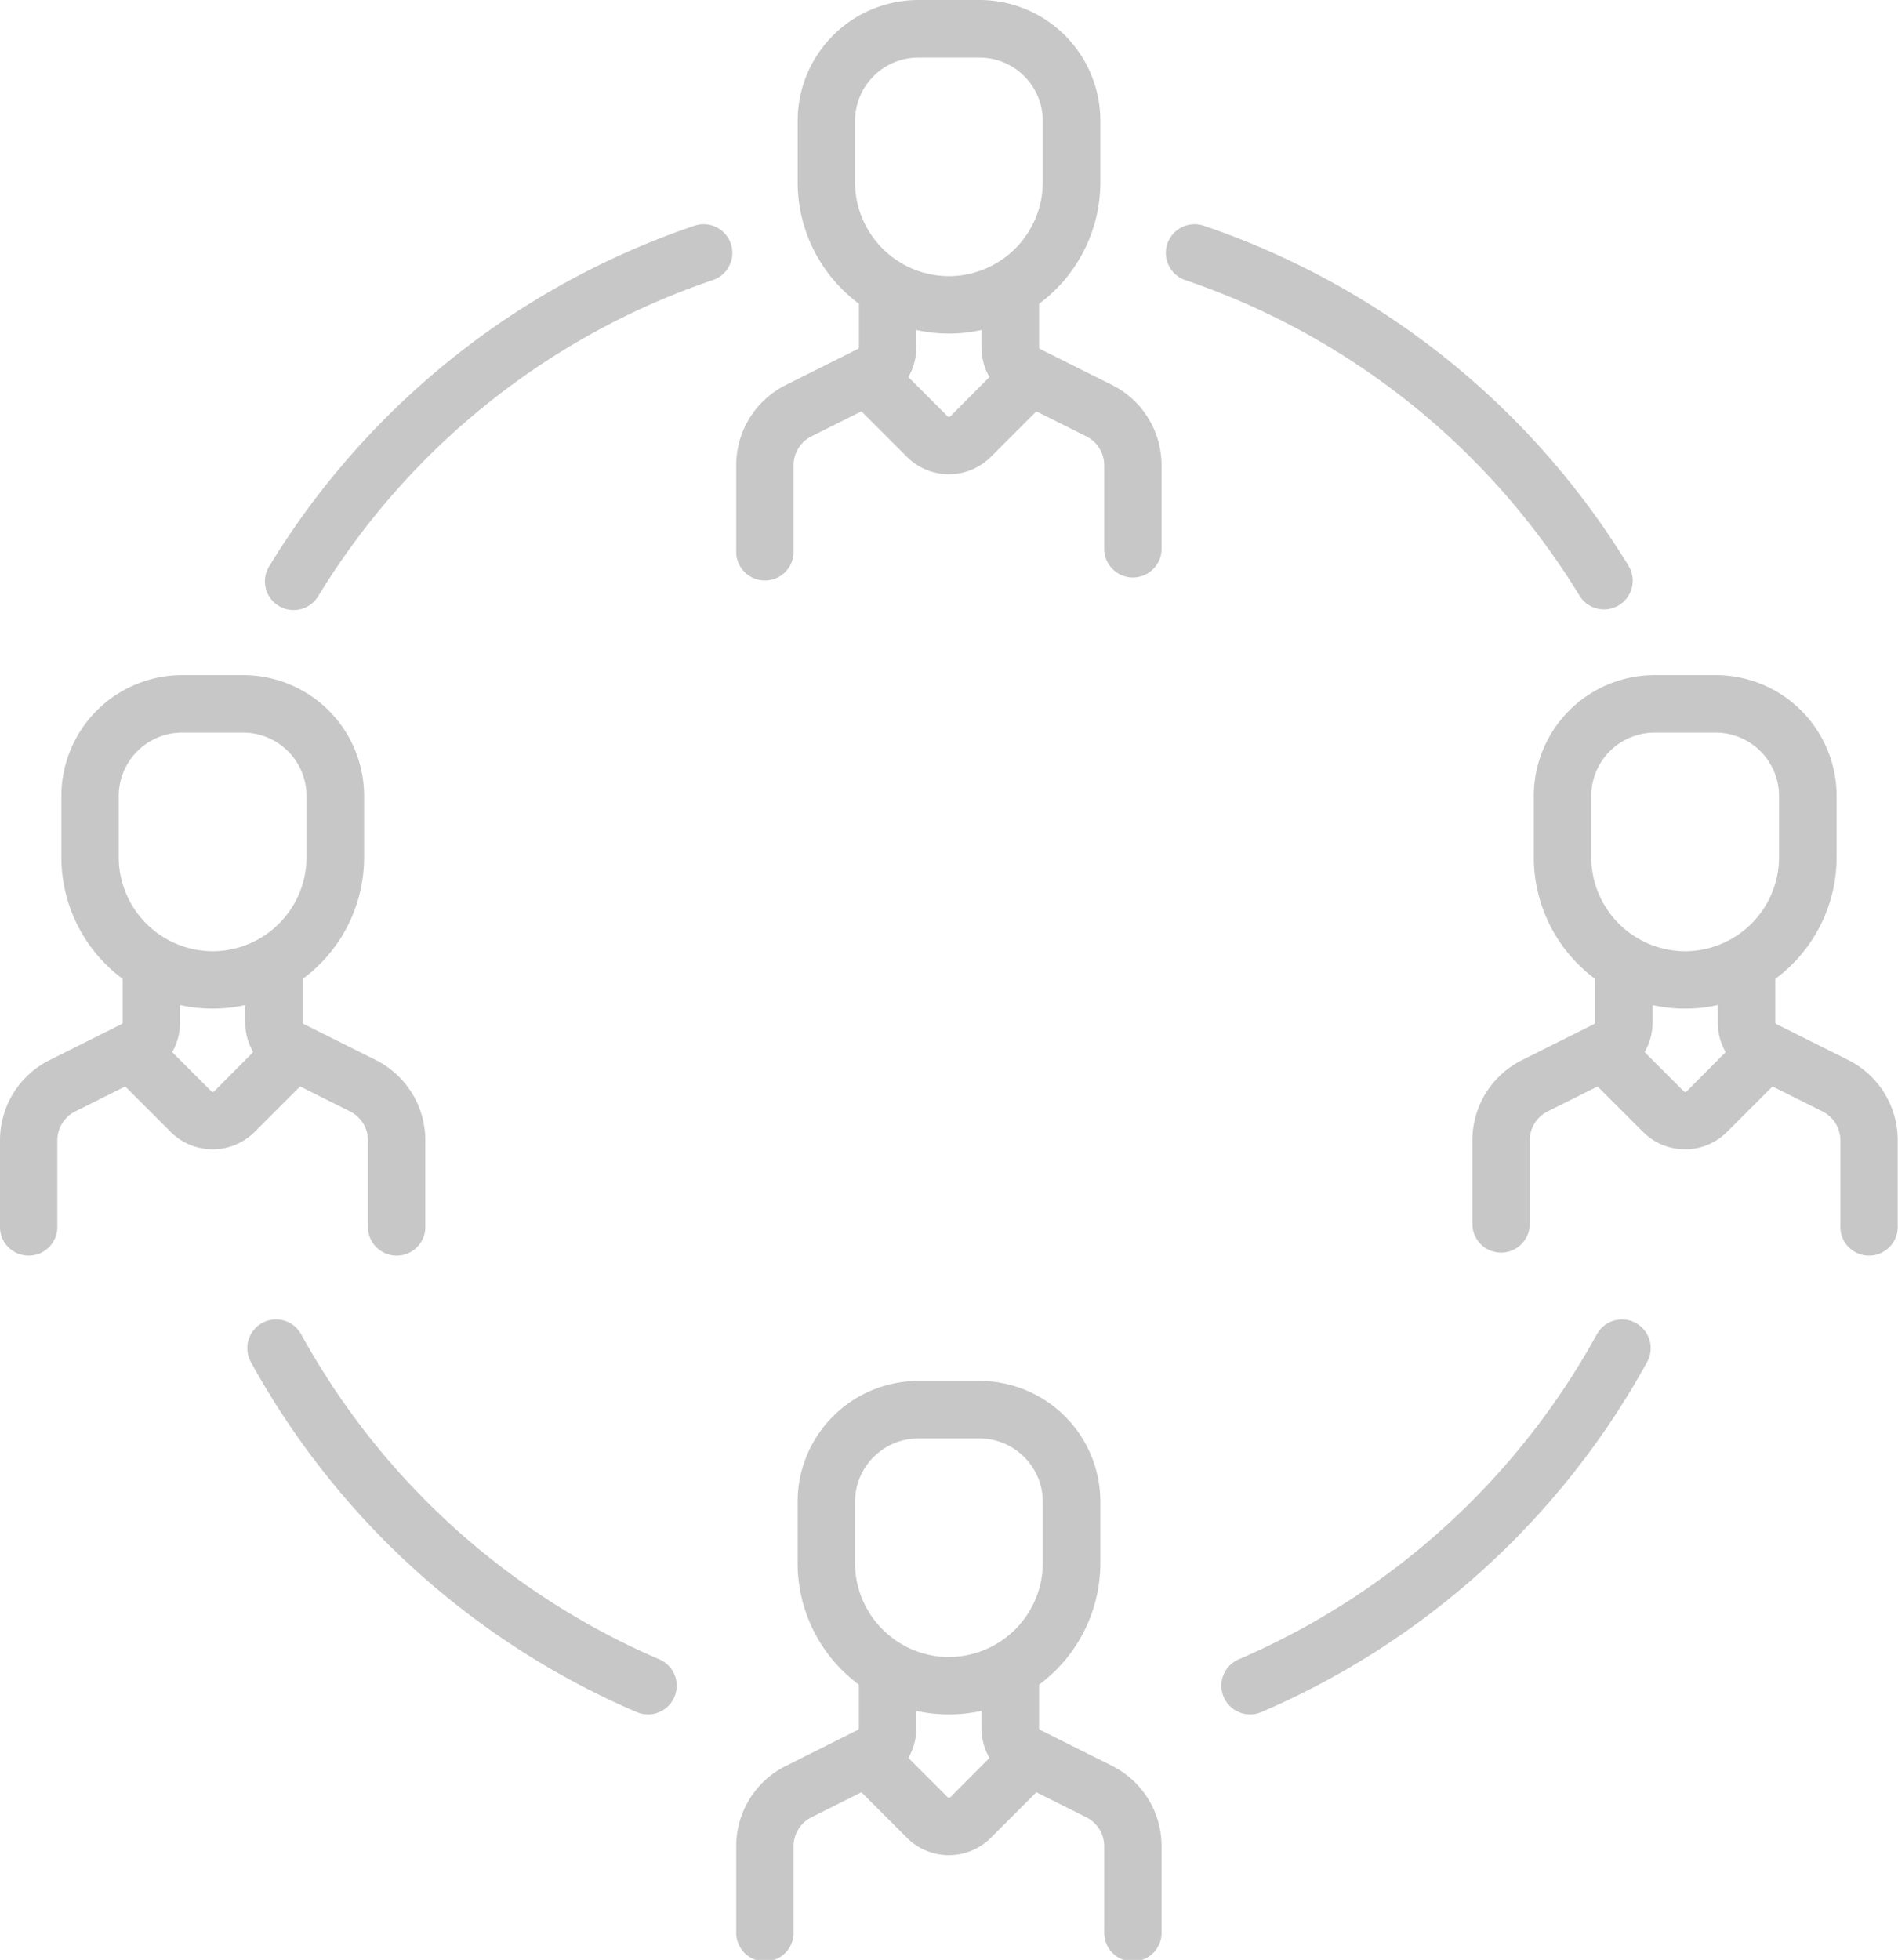 <?xml version="1.0" encoding="UTF-8"?> <svg xmlns="http://www.w3.org/2000/svg" width="96.024" height="99.129" viewBox="0 0 96.024 99.129"><g transform="translate(-8.015)"><g transform="translate(20.528 66.735)"><path d="M93.486,361.879a37.6,37.6,0,0,1-18.116-16.437,1.452,1.452,0,0,0-2.547,1.4A40.515,40.515,0,0,0,92.345,364.55a1.452,1.452,0,0,0,1.141-2.671Z" transform="translate(-72.645 -344.688)" fill="#c7c7c7"></path></g><g transform="translate(69.807 66.737)"><path d="M348.134,344.875a1.452,1.452,0,0,0-1.971.575,37.6,37.6,0,0,1-18.112,16.434,1.452,1.452,0,1,0,1.141,2.671,40.516,40.516,0,0,0,19.518-17.709A1.452,1.452,0,0,0,348.134,344.875Z" transform="translate(-327.169 -344.696)" fill="#c7c7c7"></path></g><g transform="translate(66.995 11.342)"><path d="M336.069,75.873a40.37,40.37,0,0,0-21.5-17.214,1.452,1.452,0,0,0-.929,2.752A37.462,37.462,0,0,1,333.59,77.386a1.452,1.452,0,0,0,2.479-1.512Z" transform="translate(-312.649 -58.583)" fill="#c7c7c7"></path></g><g transform="translate(21.427 11.34)"><path d="M100.848,59.561a1.452,1.452,0,0,0-1.84-.911A40.372,40.372,0,0,0,77.5,75.865a1.452,1.452,0,1,0,2.479,1.512A37.462,37.462,0,0,1,99.936,61.4,1.452,1.452,0,0,0,100.848,59.561Z" transform="translate(-77.286 -58.573)" fill="#c7c7c7"></path></g><g transform="translate(45.263)"><path d="M219.413,19.471l-3.634-1.817a.1.1,0,0,1-.055-.089v-2.2a7.653,7.653,0,0,0,3.1-6.154v-3.1A6.115,6.115,0,0,0,212.719,0h-3.1a6.115,6.115,0,0,0-6.108,6.108v3.1a7.653,7.653,0,0,0,3.1,6.154v2.2a.1.1,0,0,1-.055.089l-3.634,1.817a4.531,4.531,0,0,0-2.519,4.075v4.29a1.452,1.452,0,1,0,2.9,0v-4.29a1.642,1.642,0,0,1,.913-1.477l2.521-1.261,2.3,2.3a3,3,0,0,0,4.249,0l2.3-2.3,2.521,1.261a1.643,1.643,0,0,1,.913,1.477v4.29a1.452,1.452,0,0,0,2.9,0v-4.29A4.532,4.532,0,0,0,219.413,19.471Zm-8.175,1.585a.1.1,0,0,1-.141,0l-1.985-1.985a3,3,0,0,0,.4-1.506v-.874a7.612,7.612,0,0,0,3.3,0v.874a3,3,0,0,0,.4,1.506Zm-.07-7.088a4.761,4.761,0,0,1-4.756-4.756v-3.1h0a3.208,3.208,0,0,1,3.2-3.2h3.1a3.208,3.208,0,0,1,3.2,3.2v3.1A4.762,4.762,0,0,1,211.167,13.968Z" transform="translate(-200.403)" fill="#c7c7c7"></path></g><g transform="translate(45.263 69.84)"><path d="M219.411,380.2l-3.634-1.817a.1.1,0,0,1-.055-.089v-2.2a7.653,7.653,0,0,0,3.1-6.154v-3.1a6.115,6.115,0,0,0-6.108-6.108h-3.1a6.115,6.115,0,0,0-6.108,6.108v3.1a7.653,7.653,0,0,0,3.1,6.154v2.2a.1.1,0,0,1-.055.089L202.92,380.2a4.531,4.531,0,0,0-2.519,4.075v4.29a1.452,1.452,0,1,0,2.9,0v-4.29a1.642,1.642,0,0,1,.913-1.477l2.521-1.261,2.3,2.3a3,3,0,0,0,4.249,0l2.3-2.3,2.521,1.261a1.643,1.643,0,0,1,.913,1.477v4.29a1.452,1.452,0,1,0,2.9,0v-4.29A4.531,4.531,0,0,0,219.411,380.2Zm-8.175,1.585a.1.1,0,0,1-.141,0L209.11,379.8a3,3,0,0,0,.4-1.506v-.874a7.611,7.611,0,0,0,3.3,0v.874a3,3,0,0,0,.4,1.506Zm-.07-7.088a4.761,4.761,0,0,1-4.756-4.756v-3.1h0a3.208,3.208,0,0,1,3.2-3.2h3.1a3.208,3.208,0,0,1,3.2,3.2v3.1A4.761,4.761,0,0,1,211.166,374.694Z" transform="translate(-200.401 -360.726)" fill="#c7c7c7"></path></g><g transform="translate(8.015 34.144)"><g transform="translate(0)"><path d="M27.025,195.826l-3.634-1.817a.1.1,0,0,1-.055-.089v-2.2a7.653,7.653,0,0,0,3.1-6.154v-3.1a6.115,6.115,0,0,0-6.108-6.108h-3.1a6.115,6.115,0,0,0-6.108,6.108v3.1a7.653,7.653,0,0,0,3.1,6.154v2.2a.1.1,0,0,1-.055.089l-3.634,1.817A4.531,4.531,0,0,0,8.015,199.9v4.29a1.452,1.452,0,1,0,2.9,0V199.9a1.643,1.643,0,0,1,.913-1.477l2.521-1.261,2.3,2.3a3.008,3.008,0,0,0,4.249,0l2.3-2.3,2.521,1.261a1.643,1.643,0,0,1,.913,1.478v4.29a1.452,1.452,0,1,0,2.9,0V199.9A4.532,4.532,0,0,0,27.025,195.826Zm-8.175,1.584a.1.1,0,0,1-.141,0l-1.985-1.985a3,3,0,0,0,.4-1.506v-.874a7.612,7.612,0,0,0,3.3,0v.874a3,3,0,0,0,.4,1.506Zm-.071-7.088a4.761,4.761,0,0,1-4.756-4.756v-3.1h0a3.208,3.208,0,0,1,3.2-3.2h3.1a3.208,3.208,0,0,1,3.2,3.2v3.1A4.761,4.761,0,0,1,18.779,190.323Z" transform="translate(-8.015 -176.355)" fill="#c7c7c7"></path></g></g><g transform="translate(82.511 34.144)"><path d="M411.8,195.826l-3.634-1.817a.1.1,0,0,1-.055-.089v-2.2a7.653,7.653,0,0,0,3.1-6.154v-3.1a6.115,6.115,0,0,0-6.108-6.108H402a6.115,6.115,0,0,0-6.108,6.108v3.1a7.653,7.653,0,0,0,3.1,6.154v2.2a.1.1,0,0,1-.055.089l-3.634,1.817a4.532,4.532,0,0,0-2.518,4.075v4.29a1.452,1.452,0,0,0,2.9,0V199.9a1.643,1.643,0,0,1,.913-1.477l2.521-1.261,2.3,2.3a3.008,3.008,0,0,0,4.249,0l2.3-2.3,2.521,1.261a1.643,1.643,0,0,1,.913,1.477v4.29a1.452,1.452,0,1,0,2.9,0V199.9A4.532,4.532,0,0,0,411.8,195.826Zm-8.175,1.585a.1.1,0,0,1-.141,0l-1.985-1.985a3,3,0,0,0,.4-1.506v-.874a7.612,7.612,0,0,0,3.3,0v.874a3,3,0,0,0,.4,1.506Zm-.071-7.088a4.761,4.761,0,0,1-4.756-4.756v-3.1h0a3.208,3.208,0,0,1,3.2-3.2h3.1a3.208,3.208,0,0,1,3.2,3.2v3.1A4.761,4.761,0,0,1,403.553,190.323Z" transform="translate(-392.789 -176.355)" fill="#c7c7c7"></path></g></g></svg> 